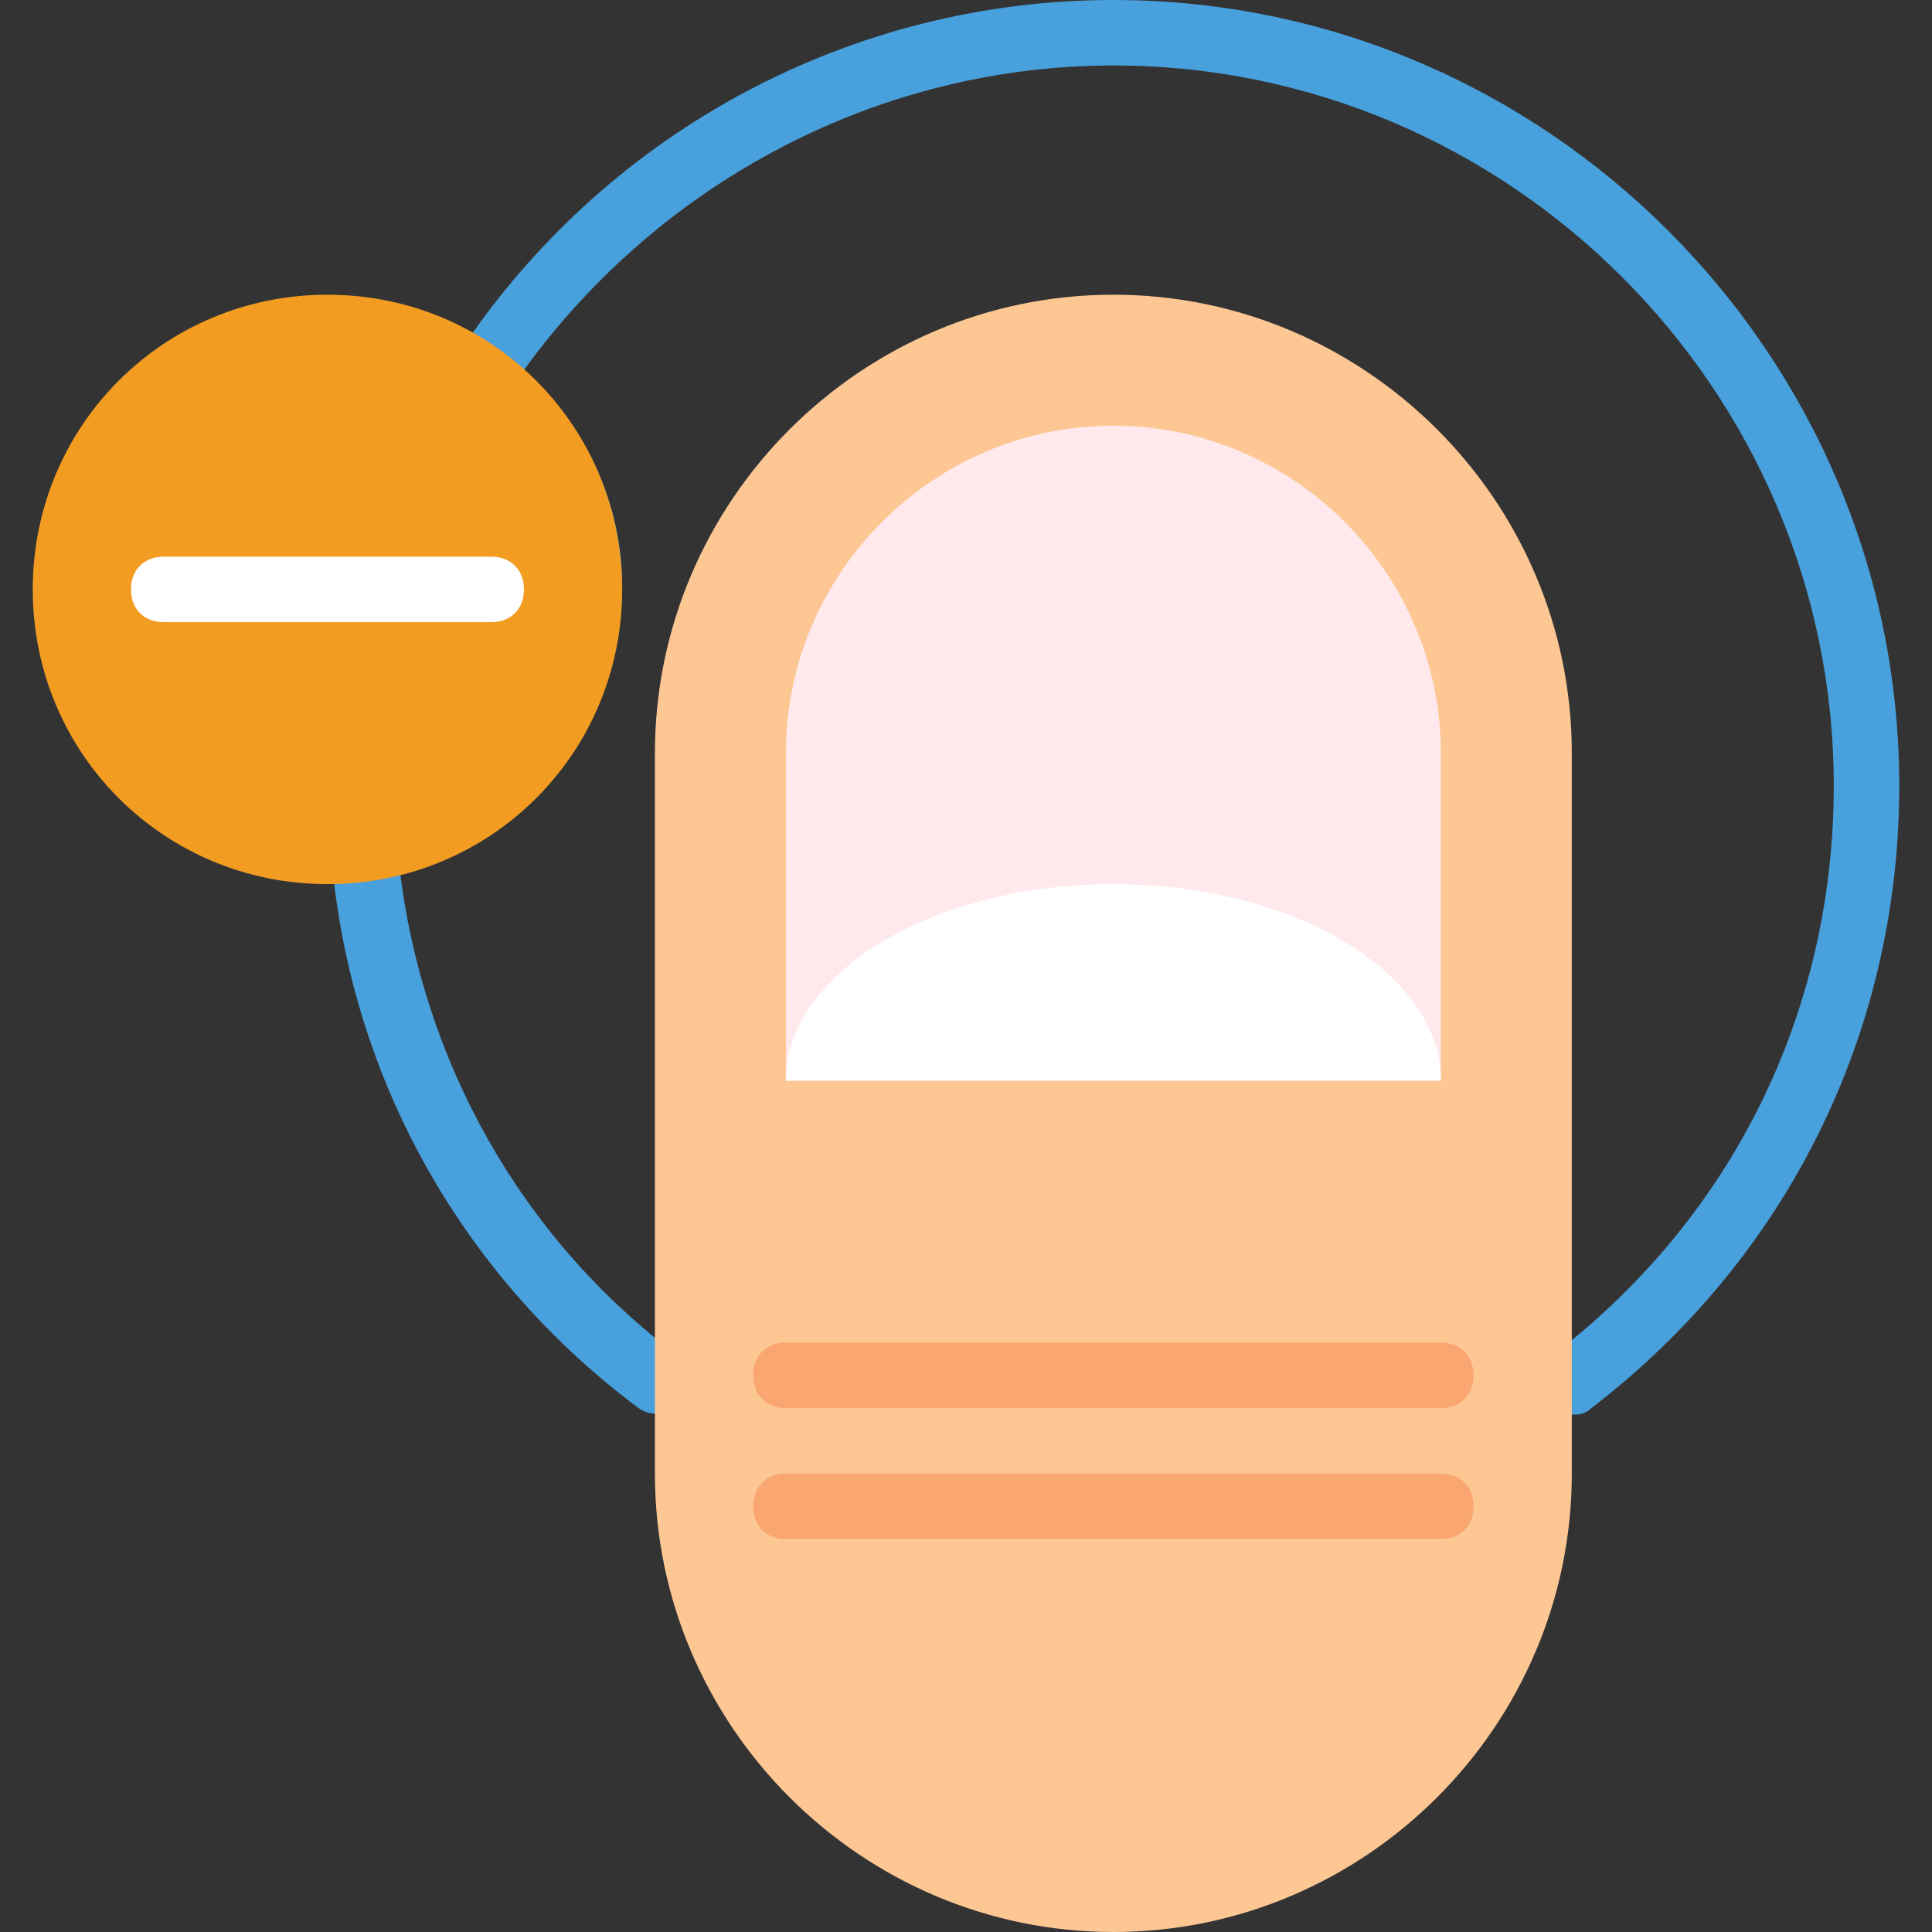 <?xml version="1.0" encoding="iso-8859-1"?>
<!-- Generator: Adobe Illustrator 19.0.0, SVG Export Plug-In . SVG Version: 6.00 Build 0)  -->
<svg version="1.1" id="Layer_1" xmlns="http://www.w3.org/2000/svg" xmlns:xlink="http://www.w3.org/1999/xlink" x="0px" y="0px"
	 viewBox="0 0 512 512" style="enable-background:new 0 0 512 512;" xml:space="preserve">
<rect x="0" y="0" width="512" height="512" fill="#333333" stroke="none"/>
<path style="fill:#48A0DC;" d="M416.542,374.888c-2.603,0-5.207-0.868-6.942-3.471c-2.603-3.471-2.603-9.546,1.736-12.149
	c47.729-36.447,74.63-91.119,74.63-150.997c0-105.003-85.912-190.915-190.915-190.915c-61.614,0-119.756,30.373-156.203,80.705
	c16.488,14.753,26.034,35.58,26.034,57.275c0,35.58-25.166,66.82-59.01,74.631c6.075,51.2,32.108,98.061,73.763,129.302
	c3.471,2.603,4.339,8.678,1.736,12.149c-2.603,3.471-8.678,4.339-12.149,1.736c-47.729-35.58-77.234-89.383-81.573-148.393v-1.736
	l1.736-7.81l6.075-0.868c29.505-4.339,52.068-29.505,52.068-59.01c0-19.092-8.678-36.447-24.298-47.729l-4.339-3.471l3.471-12.149
	l0.868-0.868C162.278,33.844,226.495,0,295.051,0C409.6,0,503.322,93.722,503.322,208.271c0,65.085-29.505,124.963-81.573,164.881
	C420.014,374.888,418.278,374.888,416.542,374.888"/>
<path style="fill:#F29C21;" d="M164.881,156.203c0-43.39-34.712-78.102-78.102-78.102S8.678,112.814,8.678,156.203
	s34.712,78.102,78.102,78.102S164.881,199.593,164.881,156.203"/>
<path style="fill:#FFFFFF;" d="M130.169,164.881H43.39c-5.207,0-8.678-3.471-8.678-8.678c0-5.207,3.471-8.678,8.678-8.678h86.78
	c5.207,0,8.678,3.471,8.678,8.678C138.847,161.41,135.376,164.881,130.169,164.881"/>
<path style="fill:#FDC794;" d="M295.051,512L295.051,512c-66.82,0-121.492-54.671-121.492-121.492V199.593
	c0-66.82,54.671-121.492,121.492-121.492s121.492,54.671,121.492,121.492v190.915C416.542,457.329,361.871,512,295.051,512"/>
<path style="fill:#FFE9EC;" d="M208.271,286.373v-86.78c0-47.729,39.051-86.78,86.78-86.78s86.78,39.051,86.78,86.78v86.78H208.271z
	"/>
<g>
	<path style="fill:#F9A671;" d="M381.831,373.153H208.271c-5.207,0-8.678-3.471-8.678-8.678s3.471-8.678,8.678-8.678h173.559
		c5.207,0,8.678,3.471,8.678,8.678S387.037,373.153,381.831,373.153z"/>
	<path style="fill:#F9A671;" d="M381.831,407.864H208.271c-5.207,0-8.678-3.471-8.678-8.678c0-5.207,3.471-8.678,8.678-8.678
		h173.559c5.207,0,8.678,3.471,8.678,8.678C390.508,404.393,387.037,407.864,381.831,407.864z"/>
</g>
<path style="fill:#FFFFFF;" d="M295.051,234.305c-47.729,0-86.78,23.431-86.78,52.068h173.559
	C381.831,257.736,342.78,234.305,295.051,234.305"/>
<g>
</g>
<g>
</g>
<g>
</g>
<g>
</g>
<g>
</g>
<g>
</g>
<g>
</g>
<g>
</g>
<g>
</g>
<g>
</g>
<g>
</g>
<g>
</g>
<g>
</g>
<g>
</g>
<g>
</g>
</svg>
